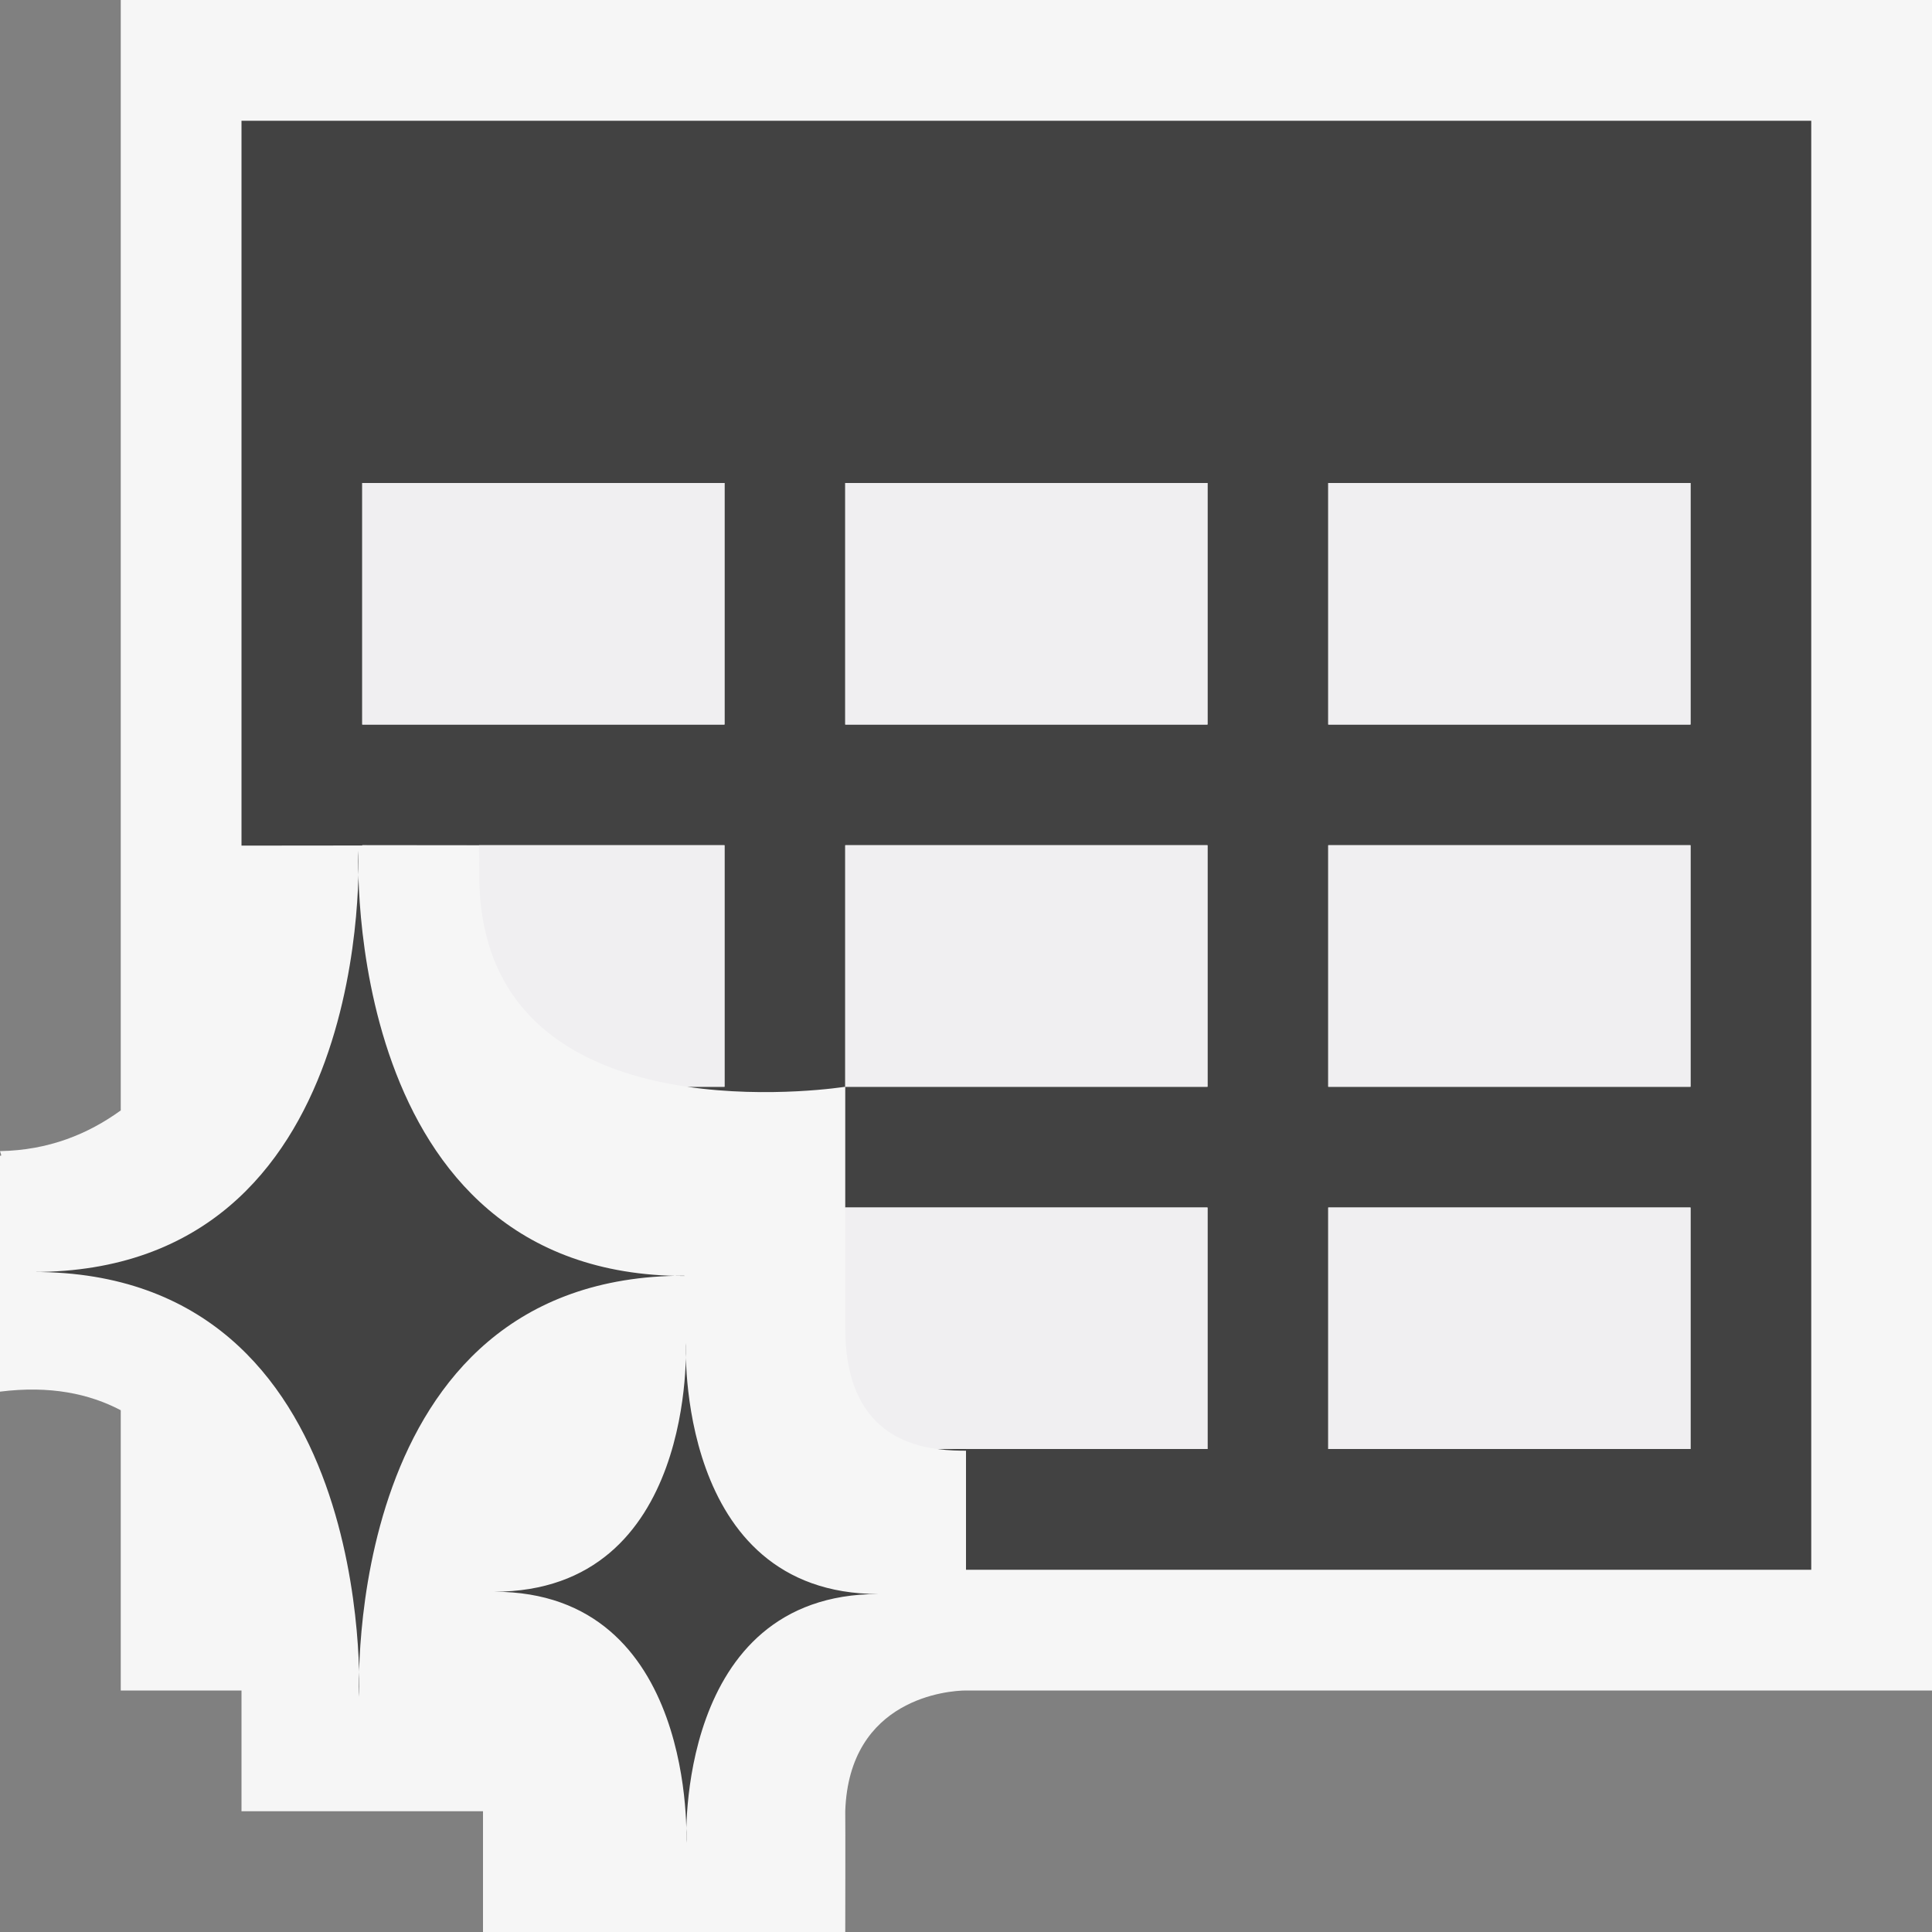 <svg xmlns="http://www.w3.org/2000/svg" viewBox="0 0 16 16"><rect x="0" y="0" width="16" height="16" fill="#808080" stroke="none"/><style>.st0{fill:#f6f6f6}.st1{fill:#424242}.st2{fill:#f0eff1}</style><path class="st0" d="M1 0v9.196c-.271.196-.597.33-1 .337l.011.036L0 9.572v1.953c.414-.052.739.017 1 .154V14h1v1h2v1h3s.002-.894 0-1c.031-.938.859-1 1-1h8V0H1z" id="outline"/><g id="icon_x5F_bg"><path class="st1" d="M2.974 14.053s-.159-3.488 2.692-3.488l.004.002c-2.853 0-2.702-3.521-2.702-3.521s.159 3.488-2.692 3.488H.28c2.851-.001 2.694 3.519 2.694 3.519zM5.684 15.262s-.095-2.061 1.59-2.061h.002c-1.686 0-1.596-2.078-1.596-2.078s.094 2.059-1.59 2.059h.002c1.683 0 1.592 2.08 1.592 2.08z"/><path class="st1" d="M2 1v6.003l1-.001V7h3v2h-.31C6.373 9.1 7 9 7 9V7h3v2H7v1h3v2H7.762c.095.013.181.014.238.014V13h7V1H2zm4 5H3V4h3v2zm4 0H7V4h3v2zm4 6h-3v-2h3v2zm0-3h-3V7h3v2zm0-3h-3V4h3v2z"/></g><g id="icon_x5F_fg"><path class="st2" d="M3 4h3v2H3zM7 7h3v2H7zM11 7h3v2h-3zM11 4h3v2h-3zM7 4h3v2H7zM11 10h3v2h-3zM5.69 9H6V7H3.967s.002.09.002.246C3.969 8.472 4.87 8.88 5.69 9zM3.967 7H3v.001zM7 10v1c0 .78.444.959.762 1H10v-2H7z"/></g></svg>